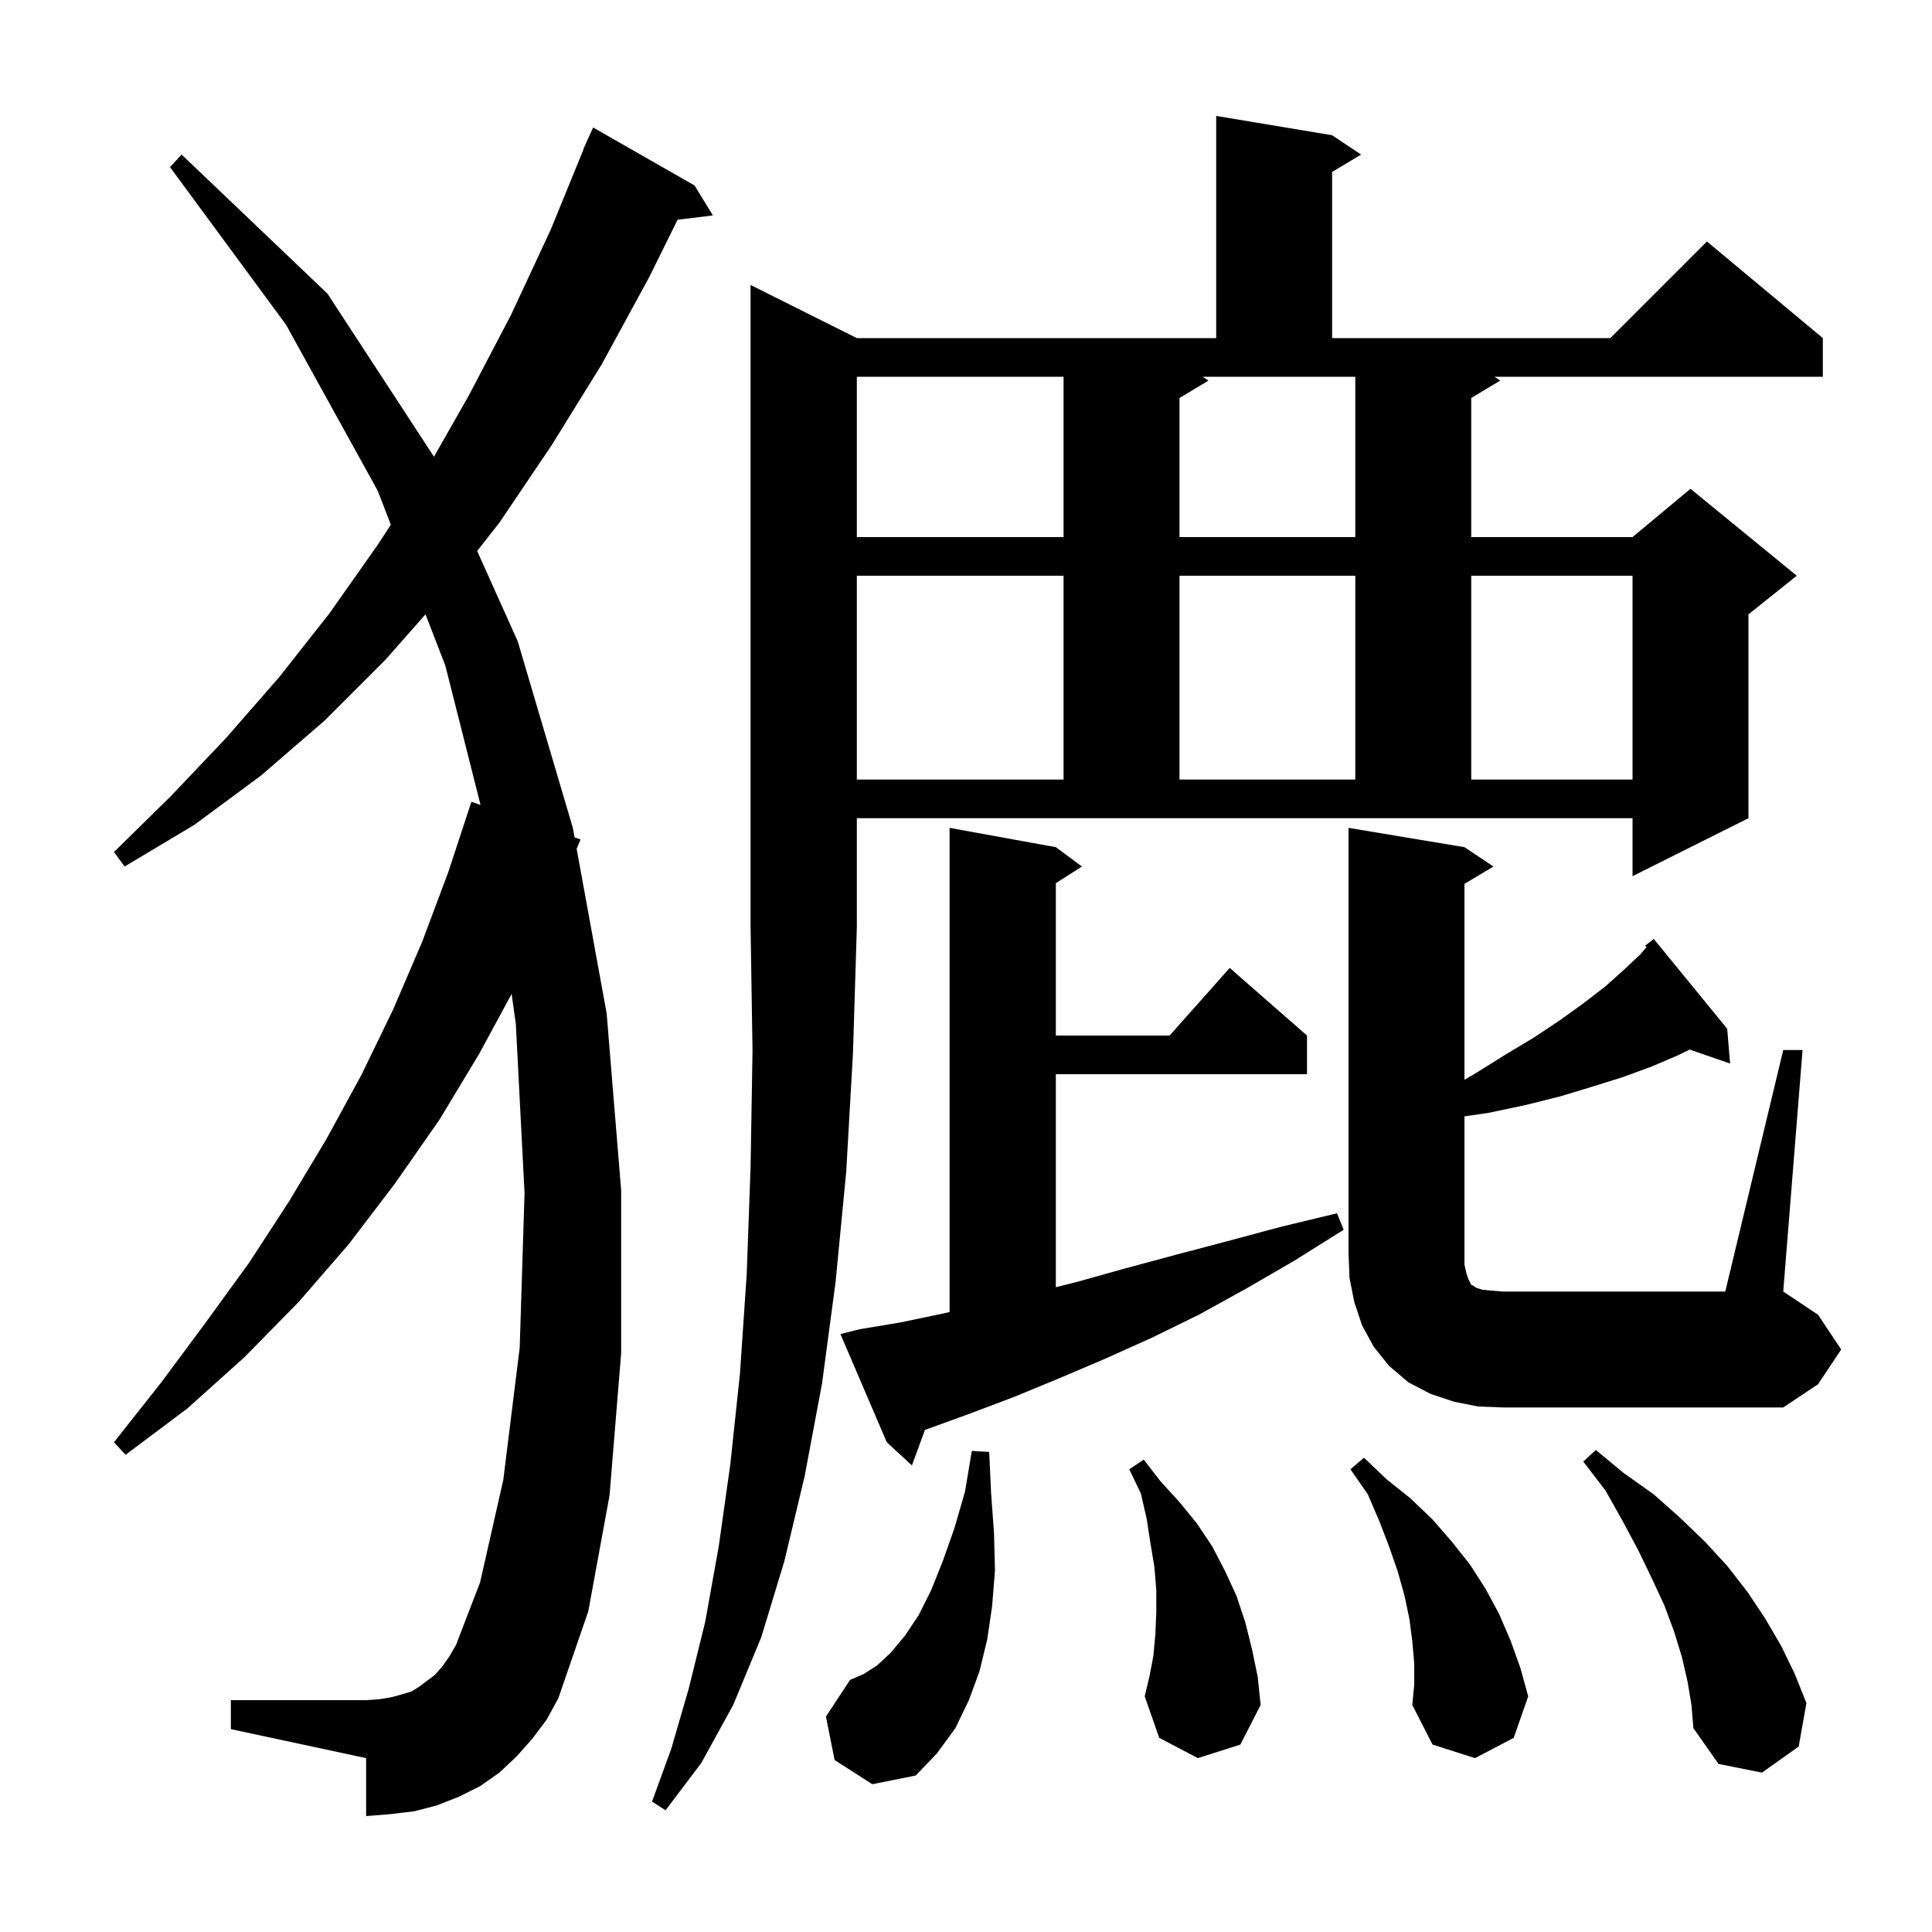 <svg xmlns="http://www.w3.org/2000/svg" xmlns:xlink="http://www.w3.org/1999/xlink" version="1.1" baseProfile="full" viewBox="0 0 200 200" width="200" height="200"><g fill="currentColor"><path d="M 88.7 35.0 L 125.9 35.0 L 125.9 12.0 L 137.9 14.0 L 140.9 16.0 L 137.9 17.8 L 137.9 35.0 L 166.7 35.0 L 176.7 25.0 L 188.7 35.0 L 188.7 39.0 L 154.7 39.0 L 155.3 39.4 L 152.3 41.2 L 152.3 55.6 L 169.0 55.6 L 175.0 50.6 L 186.0 59.6 L 181.0 63.6 L 181.0 84.7 L 169.0 90.7 L 169.0 84.7 L 88.7 84.7 L 88.7 96.0 L 88.3 109.0 L 87.6 121.3 L 86.5 132.7 L 85.1 143.2 L 83.3 152.8 L 81.2 161.6 L 78.8 169.5 L 75.9 176.5 L 72.6 182.5 L 68.9 187.4 L 67.5 186.5 L 69.5 181.0 L 71.3 174.8 L 73.0 167.9 L 74.4 160.1 L 75.6 151.6 L 76.6 142.2 L 77.3 131.9 L 77.7 120.8 L 77.9 108.8 L 77.7 96.0 L 77.7 29.5 Z M 86.4 182.2 L 85.5 177.7 L 88.0 173.9 L 89.4 173.3 L 90.8 172.4 L 92.2 171.1 L 93.7 169.3 L 95.1 167.2 L 96.4 164.6 L 97.6 161.6 L 98.8 158.2 L 99.9 154.4 L 100.6 150.2 L 102.4 150.3 L 102.6 154.6 L 102.9 158.7 L 103.0 162.6 L 102.7 166.3 L 102.2 169.7 L 101.4 173.0 L 100.3 176.0 L 98.9 178.9 L 97.0 181.5 L 94.8 183.8 L 90.3 184.7 Z M 174.7 174.1 L 174.1 171.5 L 173.3 168.9 L 172.3 166.2 L 171.0 163.4 L 169.6 160.5 L 168.0 157.5 L 166.2 154.3 L 163.9 151.3 L 165.2 150.1 L 168.1 152.5 L 171.2 154.7 L 173.9 157.1 L 176.5 159.6 L 178.8 162.1 L 180.9 164.8 L 182.7 167.5 L 184.4 170.4 L 185.8 173.3 L 187.0 176.3 L 186.2 180.8 L 182.4 183.5 L 177.9 182.6 L 175.3 178.9 L 175.1 176.5 Z M 146.4 172.2 L 146.2 169.9 L 145.9 167.6 L 145.4 165.2 L 144.7 162.7 L 143.8 160.1 L 142.8 157.5 L 141.6 154.7 L 139.8 152.1 L 141.2 150.9 L 143.5 153.1 L 146.0 155.1 L 148.3 157.3 L 150.3 159.6 L 152.2 162.0 L 153.8 164.5 L 155.2 167.1 L 156.4 169.9 L 157.4 172.7 L 158.2 175.6 L 156.7 179.9 L 152.7 182.0 L 148.3 180.6 L 146.2 176.5 L 146.4 174.4 Z M 124.0 182.0 L 120.0 179.9 L 118.5 175.6 L 119.0 173.5 L 119.4 171.4 L 119.6 169.2 L 119.7 166.9 L 119.7 164.6 L 119.5 162.2 L 119.1 159.8 L 118.7 157.2 L 118.1 154.6 L 116.9 152.1 L 118.4 151.1 L 120.1 153.3 L 122.1 155.5 L 123.9 157.7 L 125.5 160.1 L 126.8 162.6 L 128.0 165.2 L 128.9 167.9 L 129.6 170.7 L 130.2 173.6 L 130.5 176.5 L 128.4 180.6 Z M 55.1 180.0 L 53.5 181.8 L 51.7 183.5 L 49.7 184.9 L 47.5 186.0 L 45.2 186.9 L 42.9 187.5 L 40.4 187.8 L 37.9 188.0 L 37.9 182.0 L 23.9 179.0 L 23.9 176.0 L 37.9 176.0 L 39.3 175.9 L 40.5 175.7 L 41.6 175.4 L 42.6 175.1 L 43.4 174.6 L 45.0 173.4 L 45.8 172.5 L 46.5 171.5 L 47.2 170.3 L 49.7 163.8 L 52.1 153.2 L 53.8 139.5 L 54.3 123.5 L 53.4 106.0 L 52.963 102.891 L 49.6 109.1 L 45.5 115.9 L 40.9 122.5 L 36.1 128.8 L 30.9 134.8 L 25.3 140.5 L 19.4 145.8 L 13.0 150.6 L 11.8 149.3 L 16.7 143.1 L 21.3 136.9 L 25.8 130.7 L 29.9 124.4 L 33.8 117.9 L 37.4 111.3 L 40.7 104.5 L 43.7 97.5 L 46.4 90.3 L 48.8 83.0 L 49.745 83.326 L 46.1 68.9 L 44.049 63.597 L 39.9 68.3 L 33.6 74.6 L 27.0 80.3 L 20.1 85.4 L 12.9 89.7 L 11.8 88.2 L 17.7 82.4 L 23.4 76.4 L 28.9 70.1 L 34.1 63.5 L 39.1 56.4 L 40.46 54.318 L 39.1 50.8 L 29.6 33.6 L 17.6 17.3 L 18.8 16.0 L 33.9 30.4 L 44.924 47.278 L 48.5 41.0 L 52.9 32.6 L 57.0 23.8 L 60.428 15.409 L 60.4 15.4 L 60.719 14.698 L 60.8 14.5 L 60.808 14.503 L 61.4 13.2 L 71.9 19.2 L 73.8 22.3 L 70.144 22.749 L 67.2 28.7 L 62.3 37.7 L 57.1 46.1 L 51.7 54.1 L 49.396 57.04 L 53.6 66.4 L 59.3 85.7 L 59.48 86.686 L 60.1 86.9 L 59.694 87.863 L 62.8 104.9 L 64.3 123.2 L 64.3 140.1 L 63.1 154.8 L 60.9 166.8 L 57.8 175.8 L 56.6 178.0 Z M 89.0 137.6 L 93.2 136.9 L 97.5 136.0 L 98.3 135.822 L 98.3 85.7 L 109.3 87.7 L 112.0 89.7 L 109.3 91.423 L 109.3 107.2 L 121.078 107.2 L 127.3 100.2 L 135.3 107.2 L 135.3 111.2 L 109.3 111.2 L 109.3 133.25 L 111.5 132.7 L 116.5 131.3 L 121.7 129.9 L 127.0 128.5 L 132.6 127.0 L 138.4 125.6 L 139.1 127.3 L 134.0 130.5 L 129.0 133.4 L 124.1 136.1 L 119.2 138.5 L 114.3 140.7 L 109.6 142.7 L 105.0 144.6 L 100.5 146.3 L 96.1 147.9 L 95.756 148.012 L 94.4 151.7 L 91.8 149.3 L 87.0 138.1 Z M 184.6 108.7 L 186.6 108.7 L 184.6 133.7 L 188.2 136.1 L 190.6 139.7 L 188.2 143.3 L 184.6 145.7 L 155.6 145.7 L 153.0 145.6 L 150.5 145.1 L 148.1 144.3 L 145.8 143.1 L 143.8 141.4 L 142.2 139.4 L 141.0 137.2 L 140.2 134.8 L 139.7 132.3 L 139.6 129.7 L 139.6 85.7 L 151.6 87.7 L 154.6 89.7 L 151.6 91.5 L 151.6 111.771 L 152.6 111.2 L 155.8 109.2 L 158.8 107.4 L 161.5 105.6 L 164.0 103.8 L 166.2 102.1 L 168.1 100.4 L 169.8 98.8 L 170.449 98.051 L 170.3 97.9 L 171.2 97.2 L 178.8 106.5 L 179.1 110.1 L 174.901 108.649 L 173.8 109.2 L 171.0 110.4 L 168.0 111.5 L 164.8 112.5 L 161.5 113.5 L 157.9 114.4 L 154.1 115.2 L 151.6 115.566 L 151.6 130.9 L 151.8 131.8 L 152.0 132.4 L 152.3 133.0 L 152.5 133.1 L 152.8 133.3 L 153.4 133.5 L 154.3 133.6 L 155.6 133.7 L 178.6 133.7 Z M 88.7 59.6 L 88.7 80.7 L 110.1 80.7 L 110.1 59.6 Z M 122.1 59.6 L 122.1 80.7 L 140.3 80.7 L 140.3 59.6 Z M 152.3 59.6 L 152.3 80.7 L 169.0 80.7 L 169.0 59.6 Z M 88.7 39.0 L 88.7 55.6 L 110.1 55.6 L 110.1 39.0 Z M 125.1 39.4 L 122.1 41.2 L 122.1 55.6 L 140.3 55.6 L 140.3 39.0 L 124.5 39.0 Z "/></g></svg>